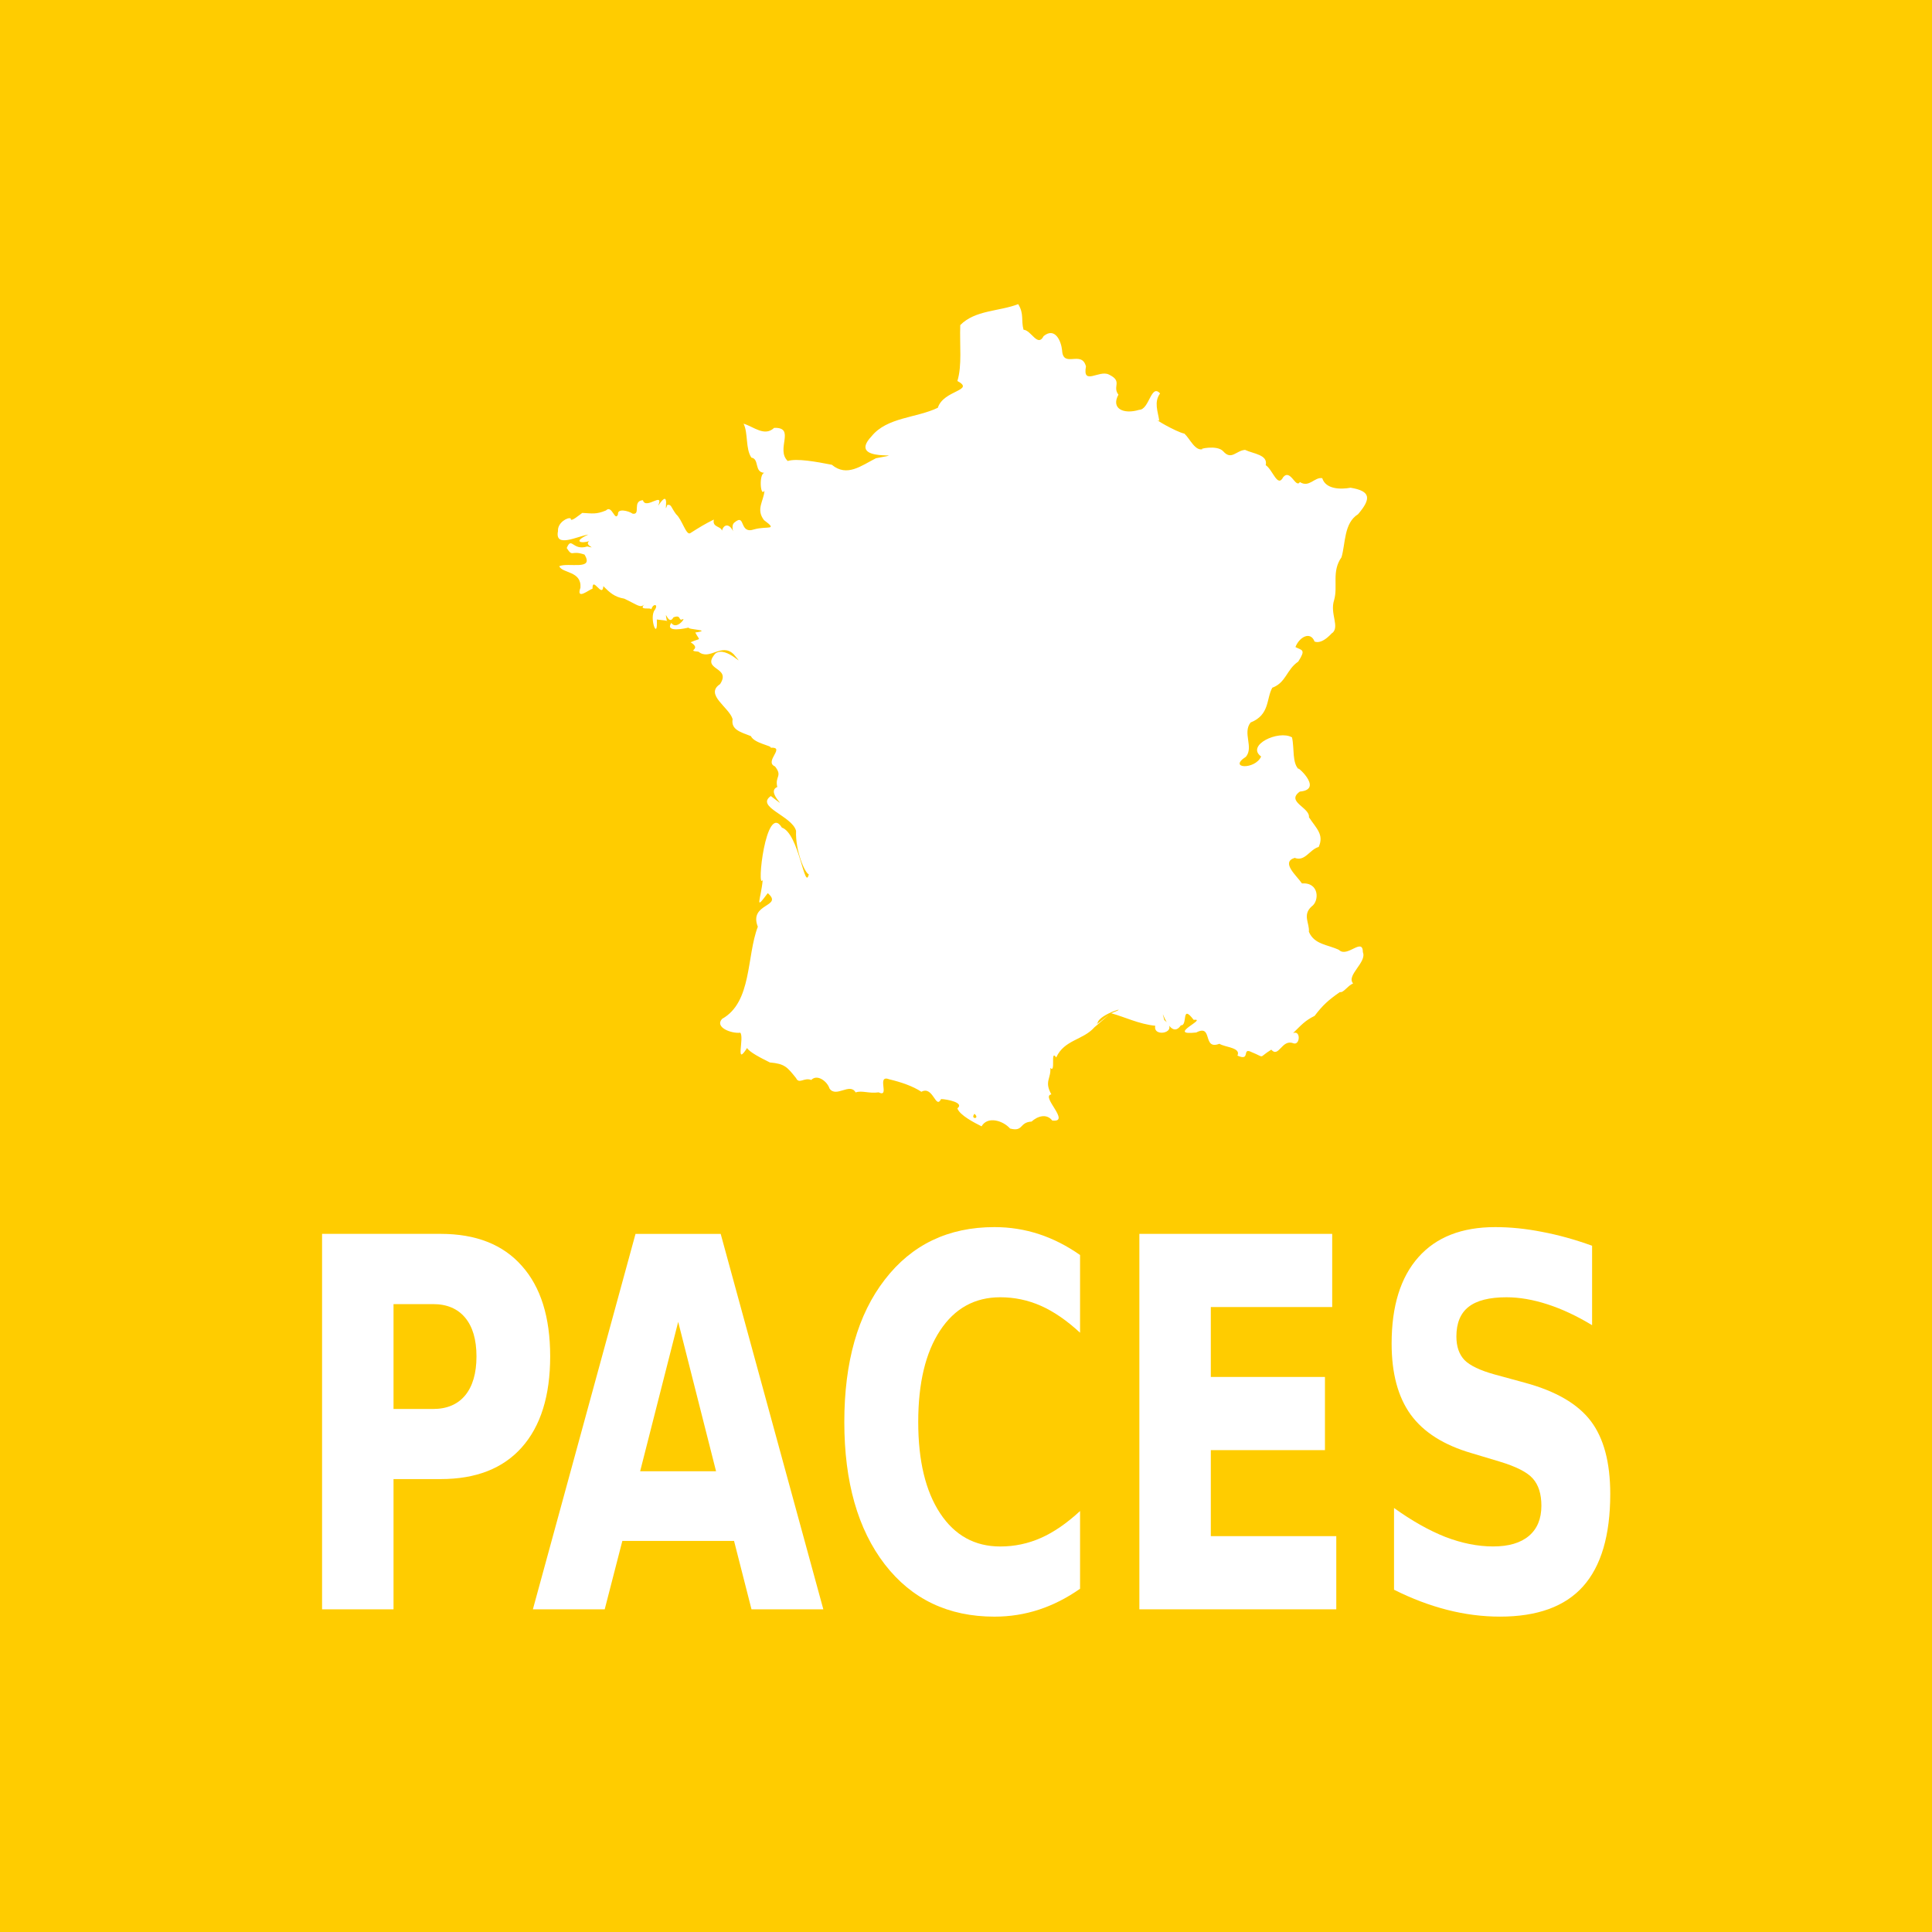 <svg xmlns="http://www.w3.org/2000/svg" viewBox="0 0 150 150"><path fill="#ffcc00" d="m0 0h150v150h-150z"/><g transform="scale(.859 1.164)" fill="#fff"><path d="m29.11 82.3h10.719c3.187 0 5.631.71 7.331 2.13 1.711 1.409 2.567 3.422 2.567 6.04 0 2.628-.856 4.652-2.567 6.072-1.7 1.409-4.143 2.114-7.331 2.114h-4.261v8.689h-6.458v-25.04m6.458 4.68v6.995h3.573c1.252 0 2.22-.302 2.902-.906.682-.615 1.023-1.482 1.023-2.6 0-1.118-.341-1.979-1.023-2.583-.682-.604-1.65-.906-2.902-.906h-3.573"/><path d="m66.35 102.78h-10.1l-1.594 4.563h-6.492l9.276-25.04h7.7l9.276 25.04h-6.492l-1.577-4.563m-8.488-4.647h6.861l-3.422-9.964-3.439 9.964"/><path d="m97.62 105.97c-1.185.615-2.421 1.079-3.707 1.392-1.286.313-2.628.47-4.03.47-4.171 0-7.476-1.163-9.914-3.489-2.438-2.337-3.657-5.502-3.657-9.494 0-4 1.219-7.168 3.657-9.494 2.438-2.337 5.743-3.506 9.914-3.506 1.398 0 2.74.157 4.03.47 1.286.313 2.522.777 3.707 1.392v5.183c-1.197-.816-2.376-1.415-3.539-1.795-1.163-.38-2.388-.57-3.674-.57-2.304 0-4.115.738-5.435 2.214-1.32 1.476-1.979 3.512-1.979 6.106 0 2.583.66 4.613 1.979 6.089 1.32 1.476 3.131 2.214 5.435 2.214 1.286 0 2.511-.19 3.674-.57 1.163-.38 2.343-.979 3.539-1.795v5.183"/><path d="m102.98 82.3h17.429v4.881h-10.971v4.663h10.316v4.881h-10.316v5.737h11.34v4.881h-17.798v-25.04"/><path d="m143.9 83.09v5.301c-1.376-.615-2.718-1.079-4.03-1.392-1.308-.313-2.544-.47-3.707-.47-1.543 0-2.684.212-3.422.637-.738.425-1.107 1.085-1.107 1.979 0 .671.246 1.197.738 1.577.503.369 1.409.688 2.718.956l2.751.554c2.785.559 4.764 1.409 5.938 2.55 1.174 1.141 1.761 2.762 1.761 4.865 0 2.762-.822 4.82-2.466 6.173-1.633 1.342-4.132 2.01-7.498 2.01-1.588 0-3.182-.151-4.781-.453-1.599-.302-3.198-.749-4.798-1.342v-5.452c1.599.85 3.142 1.493 4.63 1.929 1.499.425 2.941.637 4.328.637 1.409 0 2.488-.235 3.238-.705.749-.47 1.124-1.141 1.124-2.01 0-.783-.257-1.387-.772-1.812-.503-.425-1.515-.805-3.036-1.141l-2.499-.554c-2.505-.537-4.339-1.392-5.502-2.567-1.152-1.174-1.728-2.757-1.728-4.747 0-2.494.805-4.412 2.416-5.754 1.61-1.342 3.925-2.01 6.945-2.01 1.376 0 2.79.106 4.244.319 1.454.201 2.958.509 4.512.923"/></g><g transform="matrix(.041 0 0 .041 33.808 16.747)" fill="#fff"><path d="m1103.43-677.87c-35.76 13.945-81.4 10.982-109.62 39.657-1.379 39.34 3.664 75.841-5.406 105.88 34.32 18.447-26.473 16.937-37.06 50.688-40.57 19.603-96.23 17.622-125.62 54.13-50.21 53.19 85.17 27.1 8.5 41.41-27.727 13.974-54.872 36.32-83.62 12.406-30-5.887-66.37-12.429-83.53-7.156-23.322-22.329 15.85-63.962-25.688-62.75-18.251 17.383-38.922-2.441-57.938-7.907 9 17.606 3.331 47.518 14.875 64.28 15.63 2.405 4.703 27.905 24.64 28.851-10.733 1.081-7.711 47.625.047 33.586-1.056 19.688-16.725 35.02-.894 55.874 27.42 20.436 6.077 10.675-18.324 17.501-29.847 10.124-15.527-31.453-37.625-12.937-7 5.517-2.04 18.997-.214 24.69-3.871-20.383-18.56-25.814-23.41-9.346-2.19-8.847-18.681-5.83-15.338-20.954-16.864 8.305-26.602 14.323-44.935 25.911-7.629 4.216-15.376-26.27-26.57-35.988-10.07-13.521-8.617-19.12-16.688-17.625-8.43 24.866 8.226-37.02-17.219 1.563 11.278-28.17-23.538 8.595-28.911-10.499-20.903 1.381-3.263 28.08-19.407 25.568-7.771-5.478-29.05-10.704-27.745 1.056-5.844 15.31-11.353-18.949-22.857-7.191-19.02 7.865-26.21 5.516-44.893 4.629-6.207 4.42-22.913 18.9-21.724 10.534-5.148-3.25-25.435 7.806-24.21 23.872-6.545 32.854 36.39 9.827 57.56 6.563-30.775 13.934-13 17.243 1.71 12.45-11.331 7.993 17.766 15.321-3.773 10.113-28.15 8.845-29.378-19.798-38.969 2.969 11.878 18.392 7.58 3.374 33.656 12.406 19.12 30.922-30.958 14.426-47.844 22 5.862 13.851 42.39 8.753 40.21 40.622-8.868 24.99 16.533 3.556 22.831 1.989-.379-25.01 18.792 18.991 20.494-4.775 11.866 11.857 20.848 20.465 39.585 23.633 25.895 12.153 30.23 18.41 38.06 10.844-11.882 12.57 12.985 4.82 13.266 9.544 2.851-11.762 14.264-10.402 6.453.988-11.368 14.7 6.234 60.942 3.906 18.09 9.677 1.059 23.24 2.485 19.13 3.438-5.793-30.653 2.557 11.1 12.273-7.452 16.17-6.363 8.393 8.443 18.16 3.202 4.813-1.372-12.709 21.01-22.19 7.25-12.787 19.338 27.623 10.25 32.844 8.812-2.31 4.155 46.509 4.49 12.594 9.407 9.325 17.635 11.663 9.115-8.781 18.5 22.799 14.14-10.05 15.555 14.865 17.787 21.19 17.723 43.732-17.983 66.885 5.119 27.397 32.922-13.548-18.15-35.03-1.531-28.12 32.422 31.32 24.21 9.01 57.844-29.839 19.713 17.418 43.91 23.774 66.28-3.514 19.999 15.446 24.769 34.625 32.19 6.413 13.866 40.504 18.17 37.41 21.969 29.395-1.92-13.328 26.2 8.281 35.469 14.772 19.06-.653 18.204 4.285 38.895-24.52 10.222 31.04 49.831-12.253 17.14-29.614 20.69 40.551 37.604 47.813 65.969-1.613 37.758 16.772 80.12 24.15 82.29-7.887 33.432-18.413-77.43-51.03-88.5-30.21-49.574-48.5 121.25-36.24 99.11-3.724 38.21-16.678 60.28 9.5 25 30.375 26.28-36.556 18.503-18.813 63.66-21.517 55.965-10.84 142.63-67.62 174.41-14.678 15.672 16.955 28.21 34.438 26.22 8.02 9.398-10.463 65.52 12.843 28.906 4.16 7.622 24.575 18.19 43.16 27.438 28.31 2.438 32.859 8.77 49.594 29.594 5.826 12.294 15.05-1.792 28.75 3.531 11.577-11.877 30.548 3.111 34.5 16 12.306 18.679 38.657-11.705 49.556 7.631 11.697-4.353 25.333 2.524 43.47-.172 22.788 11.17-5.57-34.913 20.757-24.552 22.02 5.246 44.09 12.787 60.28 23.469 22.505-12.156 26.991 34.451 37.31 13.772 11.866.356 44.807 7.108 30.851 17.54 4.123 13.13 32.931 27.621 45.799 34.14 11.625-20.22 41.08-10.541 53.982 4.174 25.723 6.655 17.02-11.813 40.719-13.219 11.206-10.193 28.348-15.832 39.16-1.938 36.518 4.246-23.06-46.45-1.657-49.5-13.967-24.794-.251-30.02-2-50.16 10.935 11.576-.655-36.964 11.156-19.783 15.372-33.75 50.811-32.615 72.45-57.21 61.65-52.54-5.074 3.92 5.798-7.941 3.339-17.817 67.938-34.975 25.906-18.563 26.07 7.18 52.34 20.498 83.44 23.688-5.313 23.591 48.04 12.797 17.13-10.719-10.185-39.12 9.565 42.31 31.406 9.813 13.632 1.441-.015-41.921 24.13-10.313 27.89-3.146-53.58 30.496 4.898 23.97 32.362-16.885 10.963 34.15 43.883 21.342 10.817 6.904 41.28 7.03 34.16 22.438 26.1 11.647 7.079-16.774 27.21-6.429 26.83 10.787 10.69 11.287 36.852-4.821 14.326 16.491 19.945-21.02 41.95-12.02 12.706 4.292 14.289-25.483-.679-19.384 15.321-14.901 22.255-23.489 40.792-32.596 15.22-20.14 26.18-30.04 47.844-45.06 7.087 1.704 13.996-11.618 25.06-16.406-13.654-15.03 26.322-40.02 18.531-58.969-.285-29.21-29.536 10.896-45.17-4.357-20.496-10.284-46.831-9.74-57.14-34.518 1.675-15.73-12.722-31.767 5.253-47.922 14.818-10.07 14.626-46.02-18.343-43.571-9.848-14.627-40.64-40-13.815-48.42 19.649 7.59 28.11-15.733 45.498-20.676 10.633-23.57-4.727-35.25-18.438-56.25 2.084-18.496-44.31-29.25-17.249-48.584 48.39-4.229-12.944-54.632-1.407-41.51-13.714-11.884-8.69-40.528-13.437-61.16-25.407-14.649-87.8 14.975-58.47 36.25-11.524 25.678-63.748 22.912-28.781.469 15.04-18.15-6.773-44.977 8.781-64.844 36.731-14.648 29.556-45.1 41.13-65.875 26.291-9.727 26.812-34.45 49.16-49.5 15.01-23.382 7.112-21.04-5.312-27.5 7.085-18.741 28.33-30.926 36.22-10.406 16.847 6.409 36.867-21.774 33.09-15.719 15.331-12.18-4.536-37.12 3.875-62.66 7.709-26.994-5.097-54.07 14.03-81.28 7.813-26.34 4.279-64.65 31.406-81.56 24.863-29.2 24.47-43.81-14.251-50.11-18.397 3.38-46.92 3.258-53.624-18.08-14.56-2.599-24.784 18.682-42.31 7.344-7.949 12.704-17.645-25.474-31.562-9.375-10.815 21.09-19.438-13.419-33.16-22.656 4.612-19.893-23.605-21.424-39.11-28.903-17.07 1.264-25.743 20.371-41.35 2.715-11.843-13.28-49.764-3.481-38.31-4.364-14.737 5.123-24.65-19.441-35.17-29.09-16.15-3.265-63.906-31.578-47.583-24.2-2.682-17.971-10.496-35.482 1.438-51.969-17.16-19.12-20.242 30.774-39.5 31.06-30.26 9.199-53.734-2.692-39.34-28.688-12.279-15.82 9.03-25.26-18.344-38.25-18.222-8.974-50.07 21.798-43.12-15.219-8.168-31.702-43.38 4.365-45.22-30.563-1.732-17.598-13.439-44.507-34.969-26.906-11.303 21.959-23.22-11.02-38.09-12.1-4.864-18.344 1.307-30.14-10.07-48.37m176.19 1342.78h-.094.094m-259 190.38c11.56 10.212-8.86 11.07 0 0" fill="#fff" transform="translate(0 845.35)"/></g></svg>